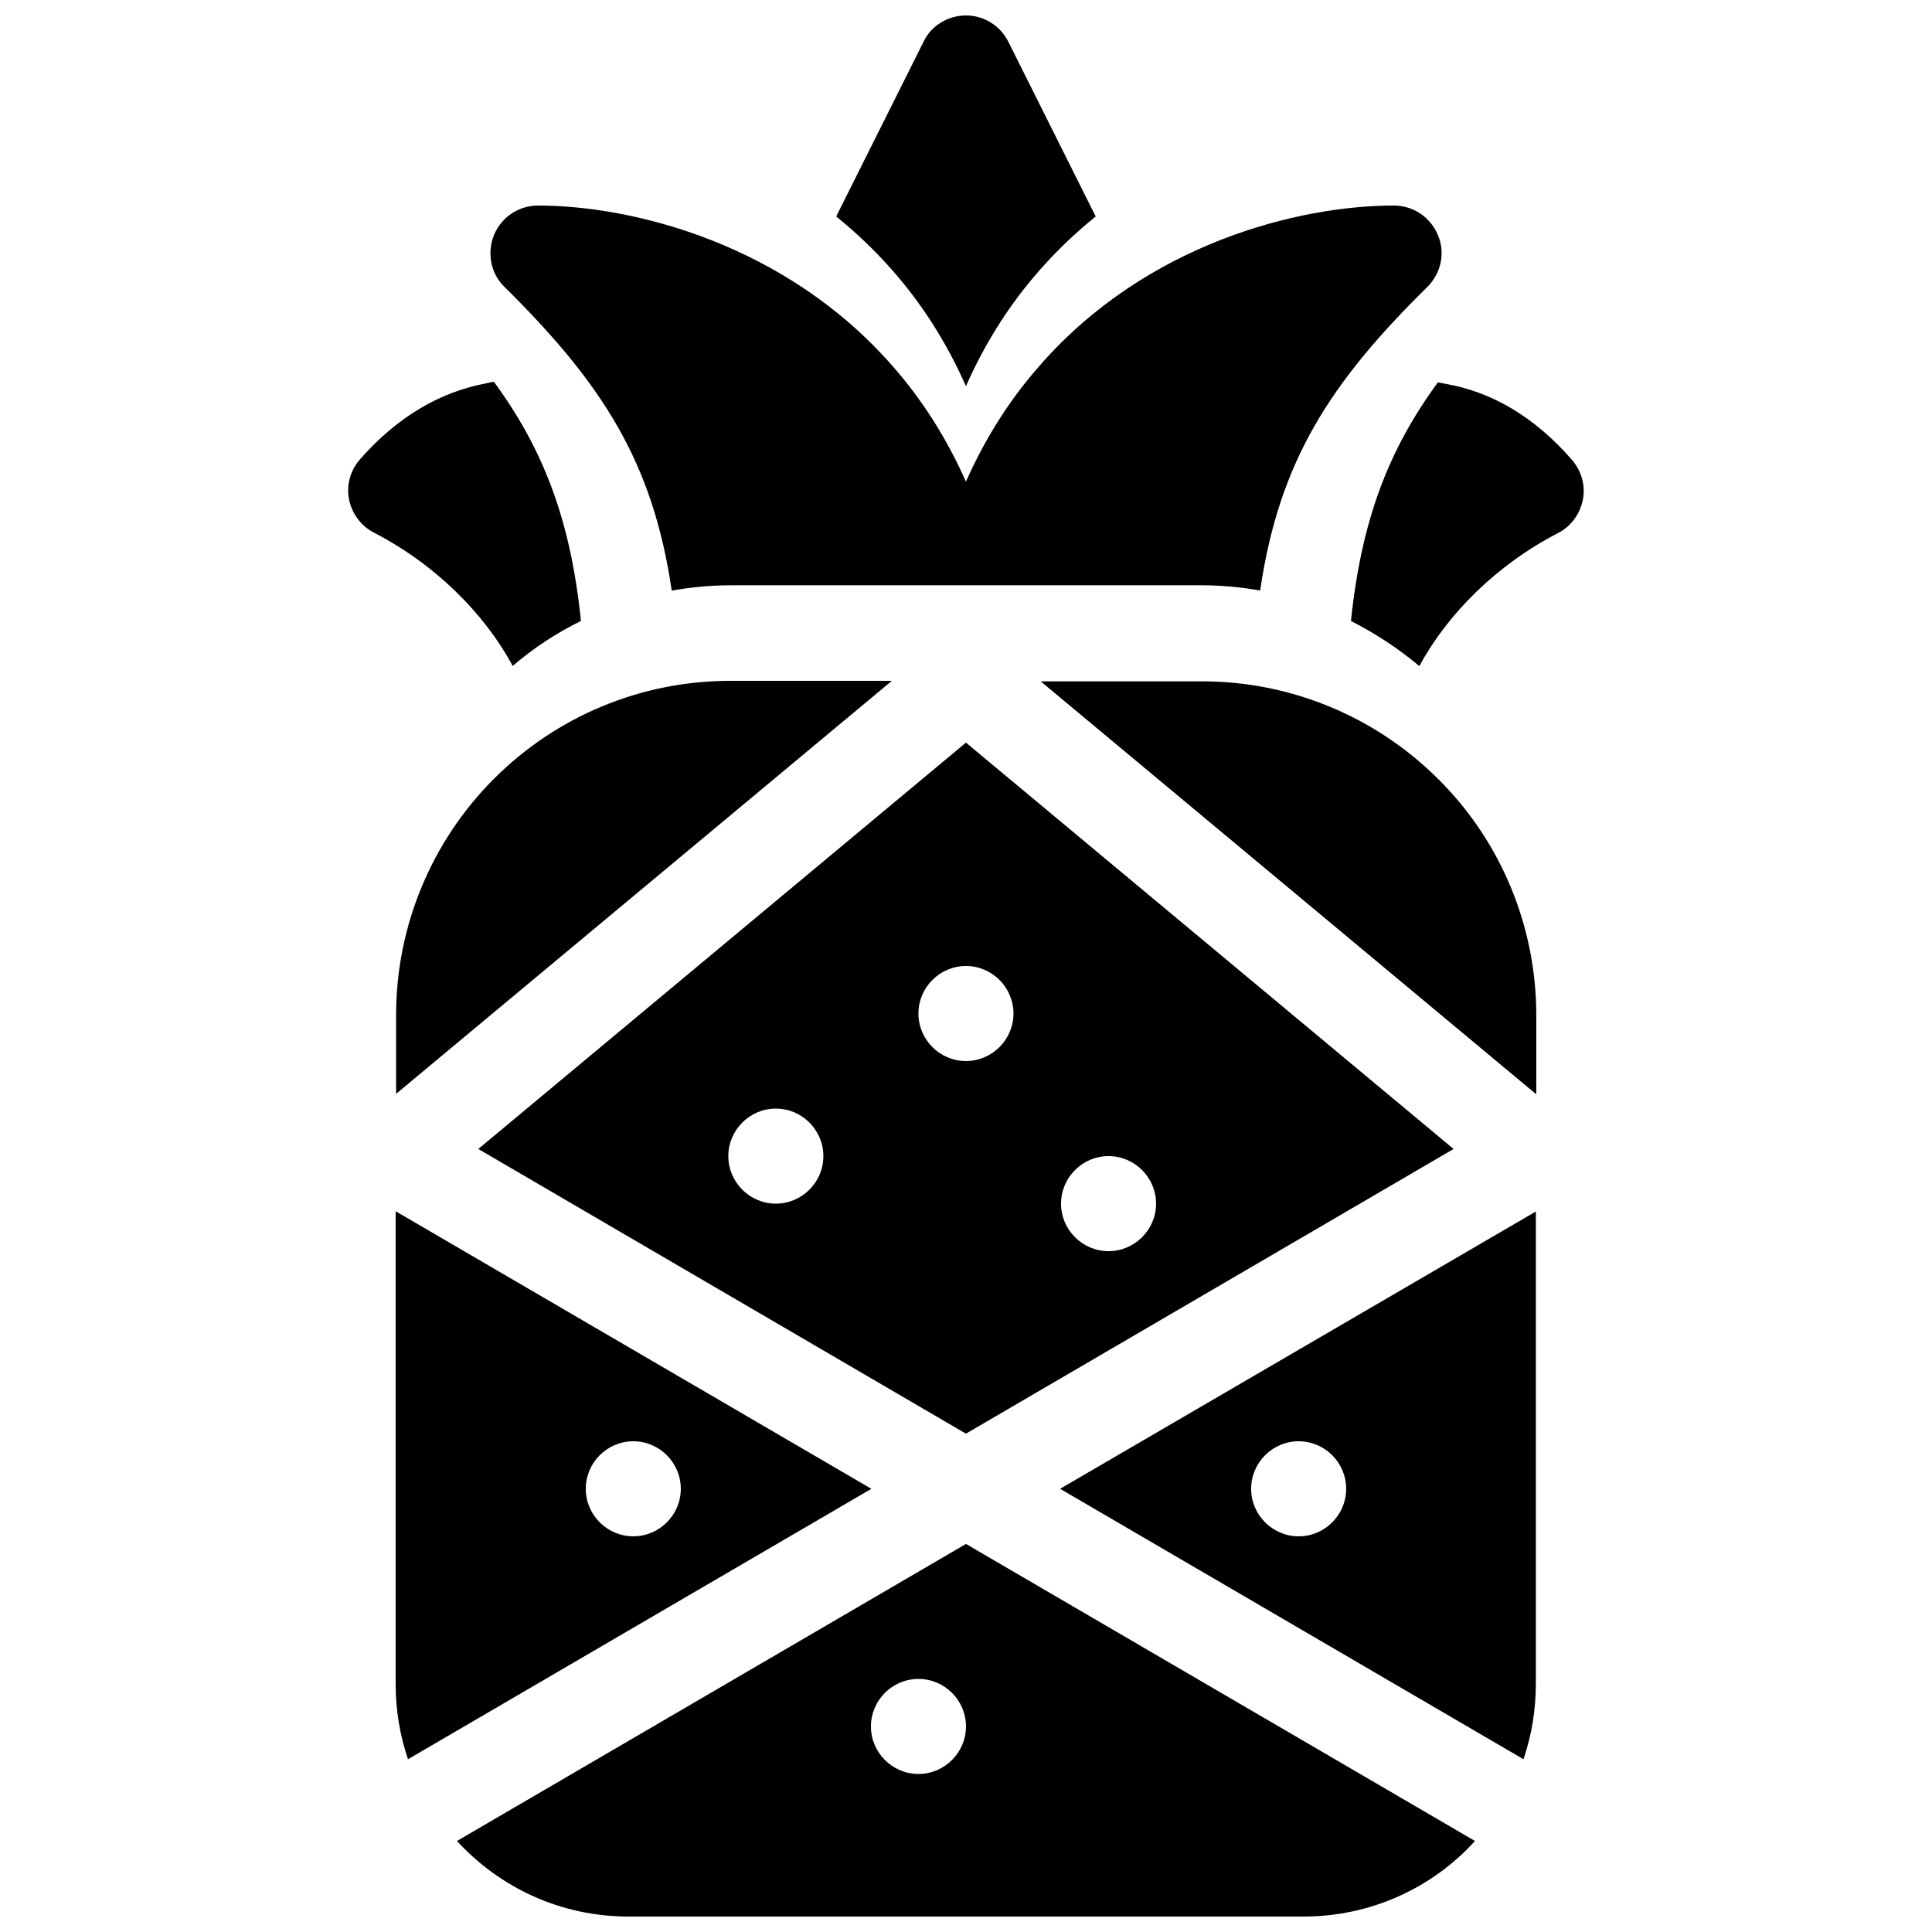 <?xml version="1.0" encoding="UTF-8"?>
<!-- Uploaded to: ICON Repo, www.svgrepo.com, Generator: ICON Repo Mixer Tools -->
<svg width="800px" height="800px" version="1.1" viewBox="144 144 512 512" xmlns="http://www.w3.org/2000/svg">
 <defs>
  <clipPath id="a">
   <path d="m236 148.09h328v503.81h-328z"/>
  </clipPath>
 </defs>
 <g clip-path="url(#a)">
  <path d="m265.1 631.88c11.336 12.344 27.457 20.027 45.469 20.027h178.85c18.012 0 34.258-7.684 45.469-20.027l-134.89-78.719zm122.3-42.949c6.926 0 12.594 5.668 12.594 12.594s-5.668 12.594-12.594 12.594c-6.926 0-12.594-5.668-12.594-12.594s5.668-12.594 12.594-12.594zm163.74-123.94-126.2 73.555 122.8 71.668c2.141-6.297 3.273-12.973 3.273-20.027v-125.2zm-302.29 0v125.2c0 7.055 1.133 13.73 3.273 20.027l122.8-71.668zm62.977 60.961c6.926 0 12.594 5.668 12.594 12.594s-5.668 12.594-12.594 12.594-12.594-5.668-12.594-12.594 5.668-12.594 12.594-12.594zm176.33 0c6.926 0 12.594 5.668 12.594 12.594s-5.668 12.594-12.594 12.594c-6.926 0-12.594-5.668-12.594-12.594s5.668-12.594 12.594-12.594zm41.059-77.461-129.23 75.445-129.23-75.445 129.23-107.69 129.23 107.69zm-91.441 1.891c6.926 0 12.594 5.668 12.594 12.594 0 6.926-5.668 12.594-12.594 12.594s-12.594-5.668-12.594-12.594c0-6.926 5.668-12.594 12.594-12.594zm-88.168-12.594c6.926 0 12.594 5.668 12.594 12.594 0 6.926-5.668 12.594-12.594 12.594s-12.594-5.668-12.594-12.594c0-6.926 5.668-12.594 12.594-12.594zm30.73-113.36h-42.824c-23.555 0-45.973 9.32-62.598 25.945s-25.945 39.172-25.945 62.598v20.906l131.38-109.45zm39.297 0 131.5 109.58v-20.906c0-23.555-9.32-46.098-25.945-62.598-16.625-16.625-39.172-25.945-62.598-25.945h-42.824zm-19.648 75.57c6.926 0 12.594 5.668 12.594 12.594s-5.668 12.594-12.594 12.594c-6.926 0-12.594-5.668-12.594-12.594s5.668-12.594 12.594-12.594zm102.02-91.441c6.422 3.273 12.594 7.305 18.137 11.965 7.559-13.98 20.656-26.953 36.777-35.266 3.402-1.762 5.793-5.039 6.551-8.816 0.754-3.777-0.379-7.684-2.898-10.578-9.949-11.461-21.285-18.012-33.504-20.152-0.629-0.125-1.387-0.25-2.016-0.379-13.098 17.887-20.277 36.527-23.051 63.355zm-222.18 11.965c5.543-4.785 11.715-8.816 18.137-11.965-2.769-26.828-9.949-45.469-23.051-63.355-0.629 0-1.387 0.25-2.016 0.379-12.219 2.266-23.555 8.816-33.504 20.152-2.519 2.898-3.652 6.801-2.898 10.578s3.148 7.055 6.551 8.816c16.121 8.312 29.223 21.285 36.777 35.266zm42.32-20.027c5.039-0.883 10.203-1.387 15.367-1.387h125.07c5.164 0 10.328 0.504 15.367 1.387 5.039-34.387 18.641-55.168 44.336-80.484 3.652-3.652 4.785-9.07 2.769-13.73-2.016-4.785-6.551-7.809-11.715-7.809-25.191 0-65.621 10.078-93.836 42.445-7.559 8.566-14.234 18.766-19.523 30.73-5.289-11.965-11.965-22.168-19.523-30.73-28.215-32.242-68.645-42.445-93.836-42.445-5.164 0-9.699 3.023-11.715 7.809-1.891 4.785-0.883 10.203 2.769 13.73 25.695 25.441 39.297 46.098 44.336 80.484zm43.453-99.125c5.164 4.156 10.203 8.941 14.863 14.234 7.559 8.566 14.234 18.766 19.523 30.73 5.289-11.965 11.965-22.168 19.523-30.73 4.66-5.289 9.699-10.078 14.863-14.234l-23.176-46.352c-2.141-4.281-6.551-6.926-11.211-6.926-4.66 0-9.195 2.644-11.211 6.926z" fill-rule="evenodd"/>
 </g>
</svg>